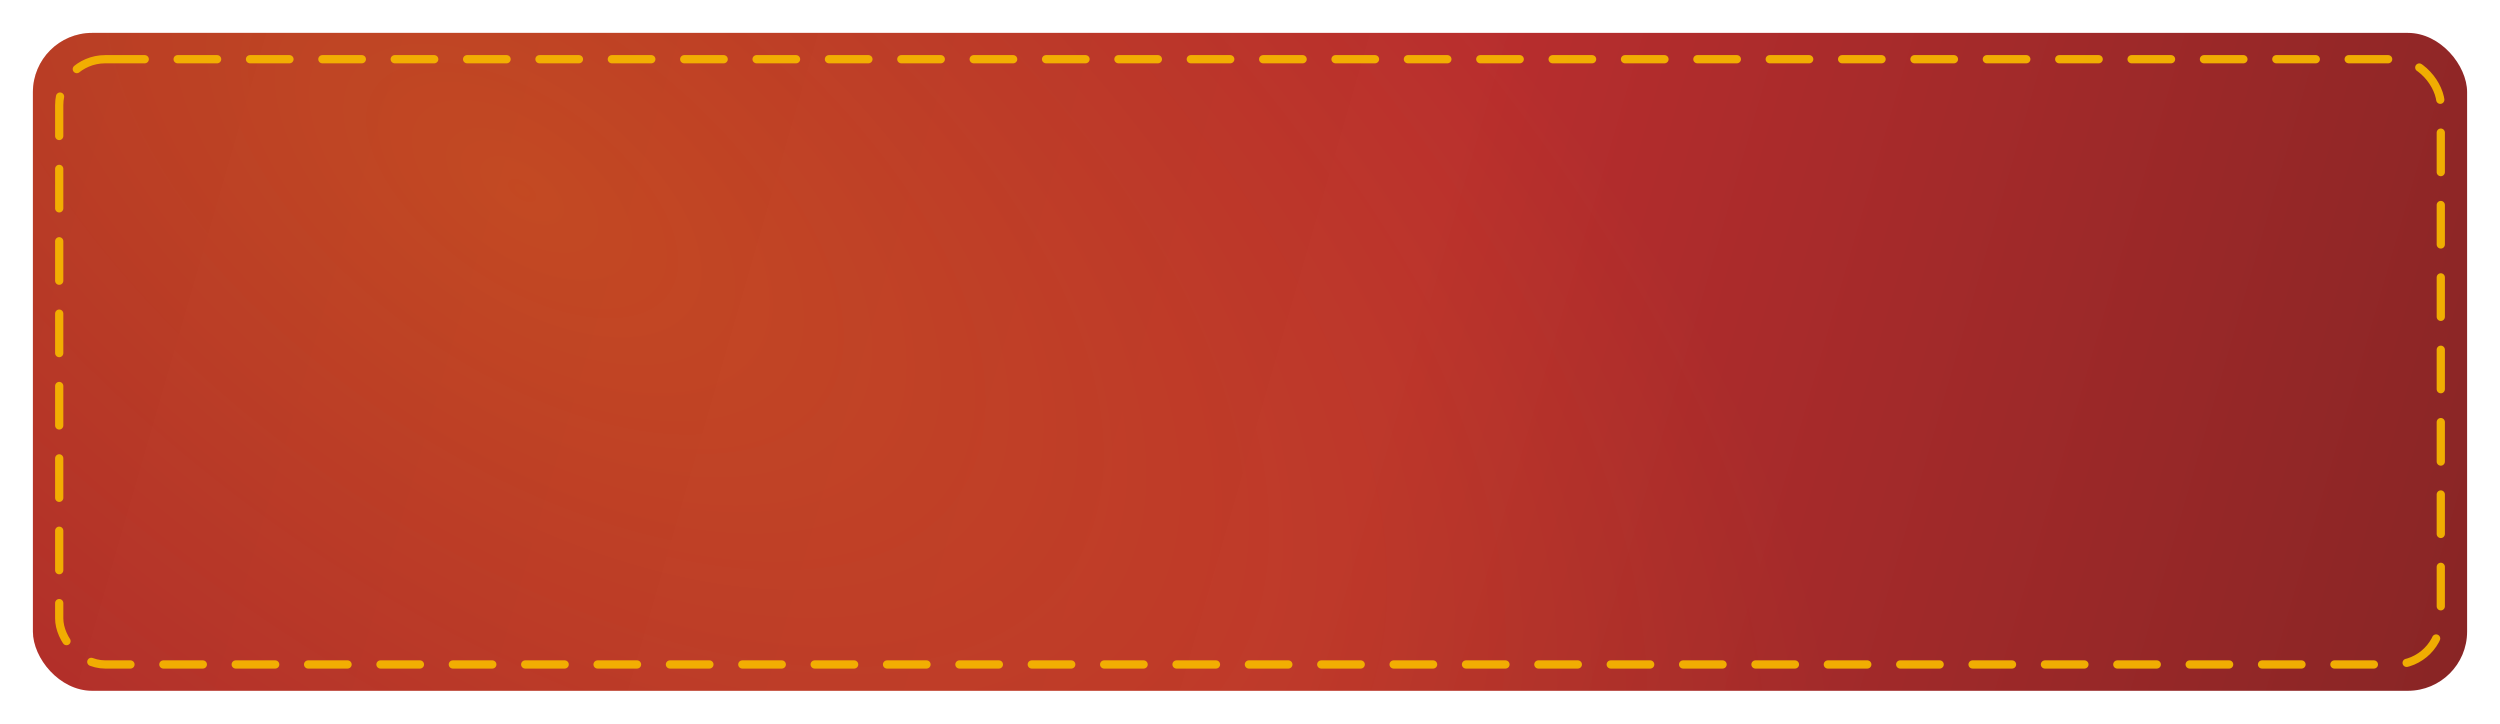 <?xml version="1.0" encoding="UTF-8"?> <svg xmlns="http://www.w3.org/2000/svg" width="760" height="220" viewBox="0 0 760 220"><defs><linearGradient id="bg" x1="0" y1="0" x2="760" y2="220" gradientUnits="userSpaceOnUse"><stop offset="0" stop-color="#A51414"></stop><stop offset="0.55" stop-color="#B11717"></stop><stop offset="1" stop-color="#7A0D0D"></stop></linearGradient><radialGradient id="glow" cx="0" cy="0" r="1" gradientUnits="userSpaceOnUse" gradientTransform="translate(160 60) rotate(35) scale(460 240)"><stop offset="0" stop-color="#FFB000" stop-opacity="0.22"></stop><stop offset="1" stop-color="#FFB000" stop-opacity="0"></stop></radialGradient></defs><rect x="10" y="10" width="740" height="200" rx="18" fill="url(#bg)" fill-opacity="0.90"></rect><rect x="10" y="10" width="740" height="200" rx="18" fill="url(#glow)"></rect><rect x="18" y="18" width="724" height="184" rx="14" fill="none" stroke="#F5B400" stroke-width="2.5" stroke-dasharray="12 10" stroke-linecap="round" opacity="0.95"></rect></svg> 